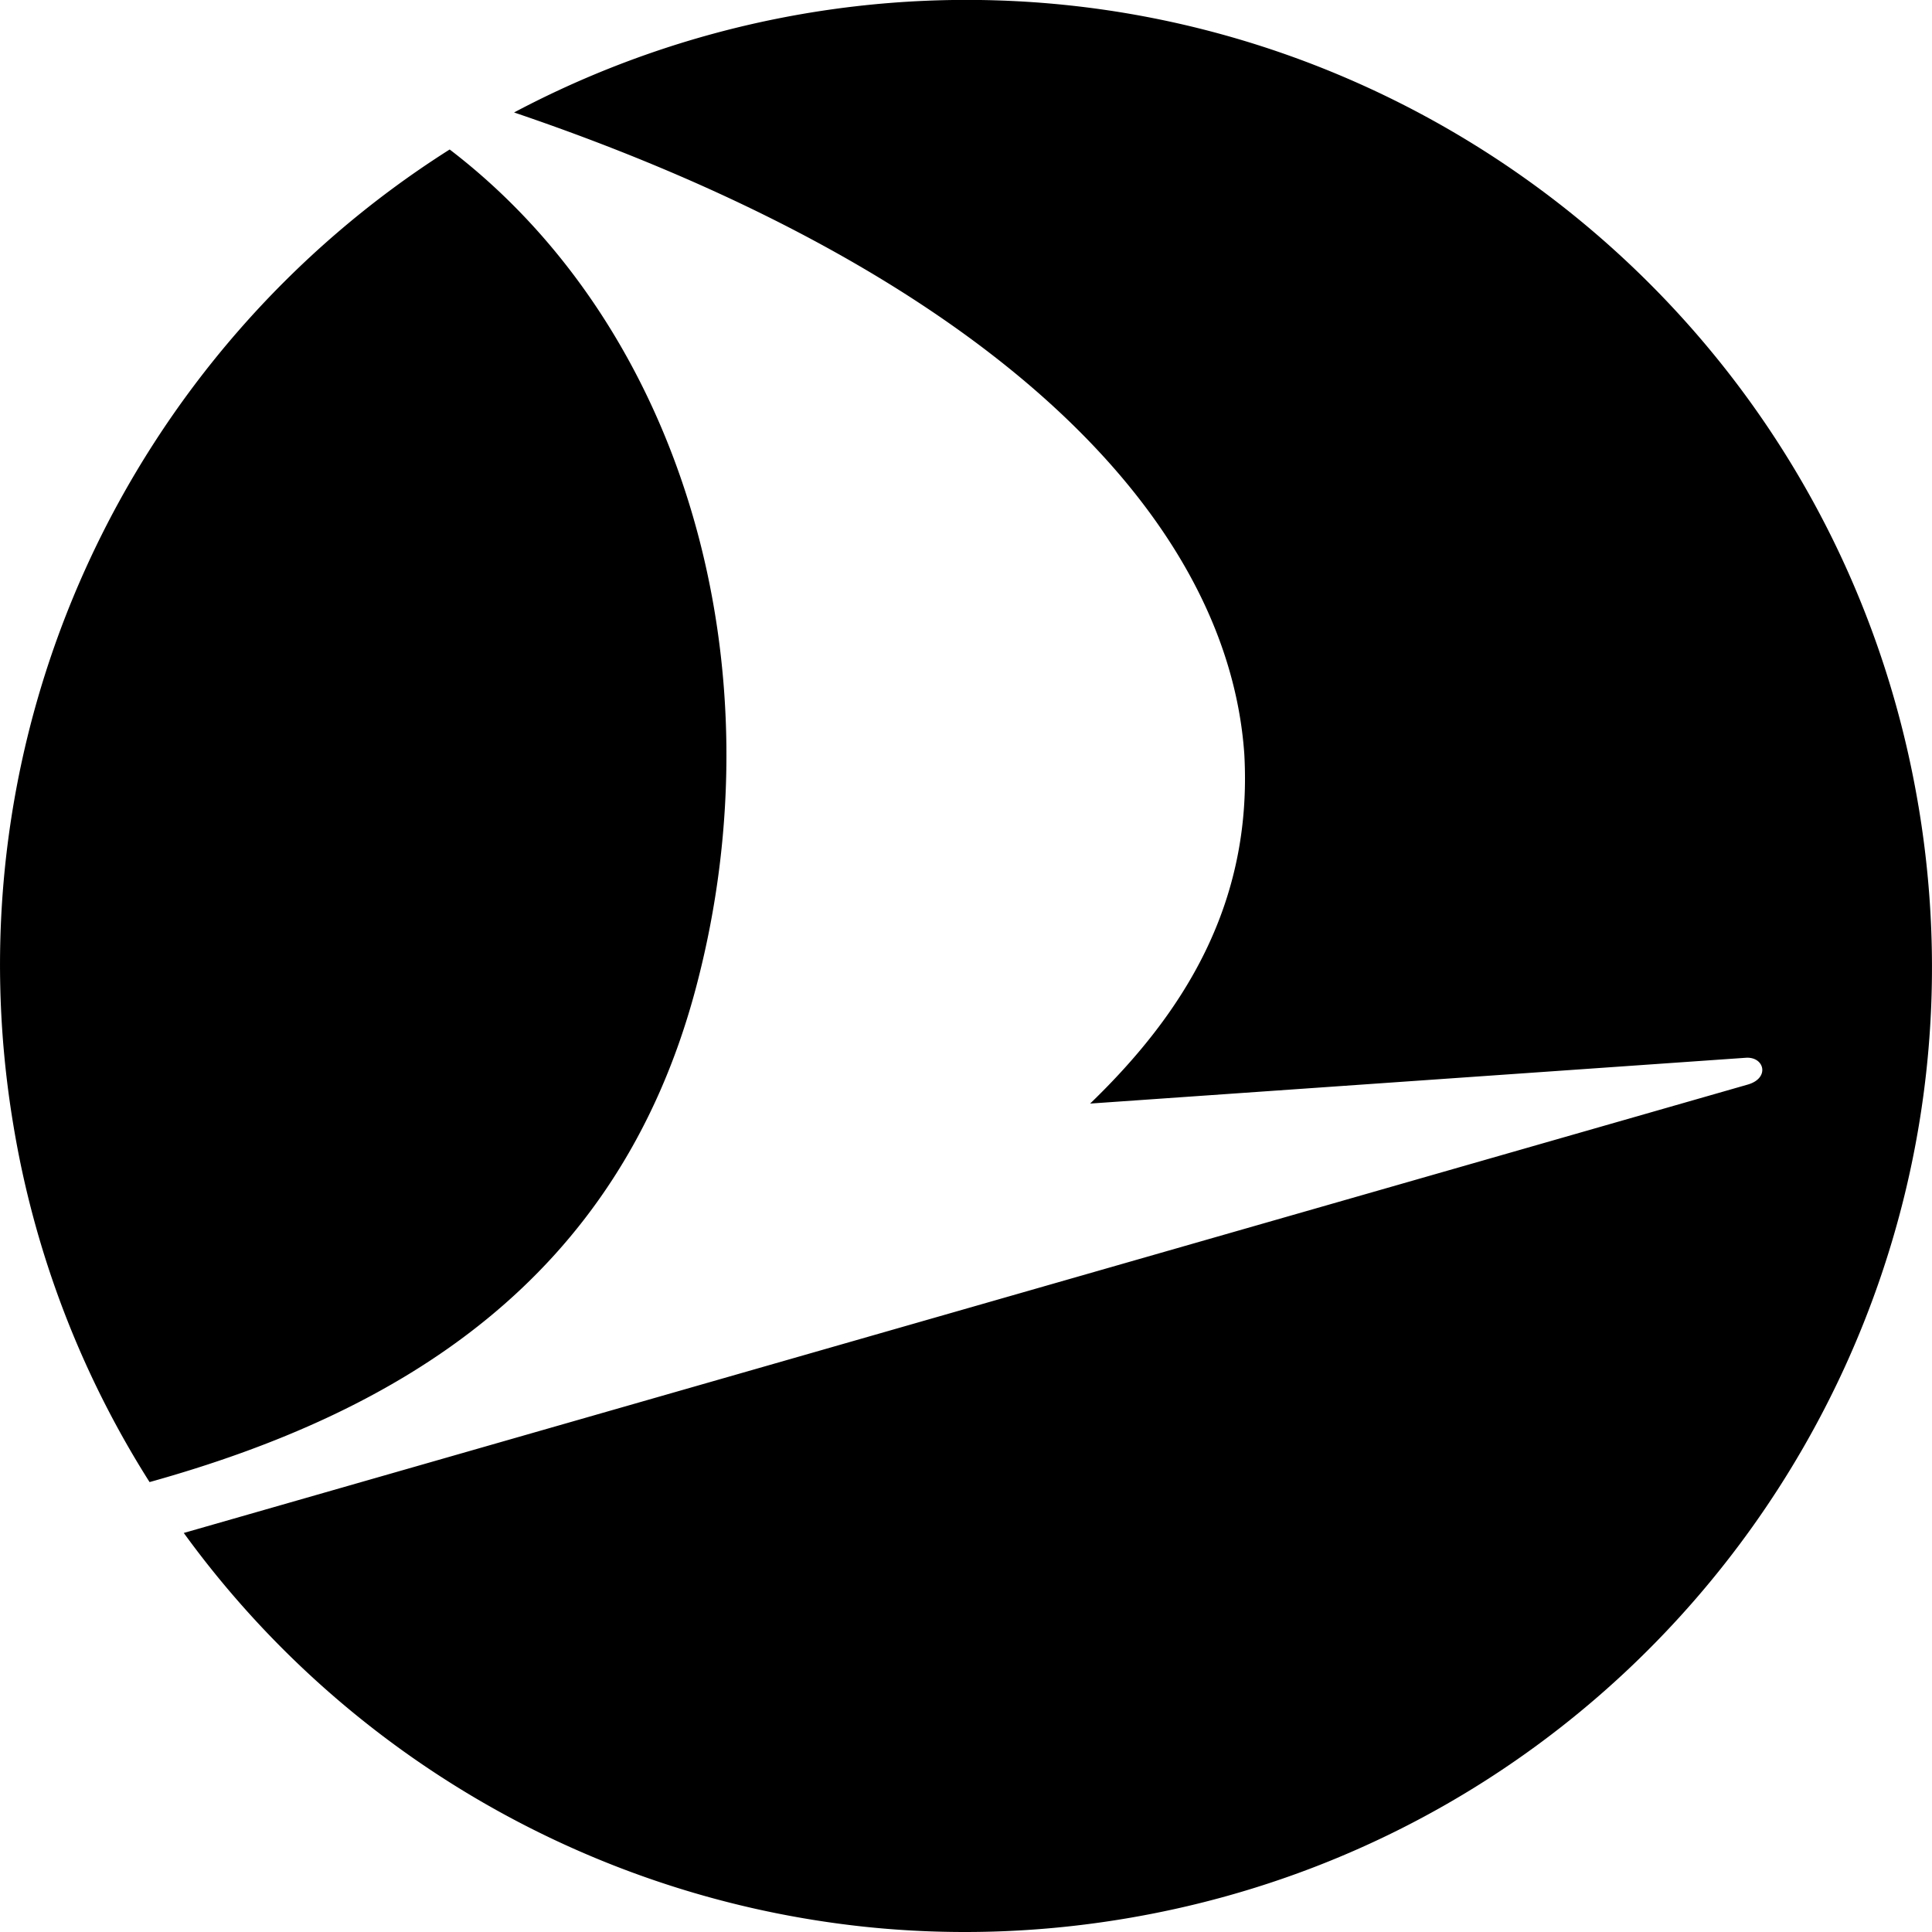 <svg xmlns="http://www.w3.org/2000/svg" viewBox="0 0 24 24"><path d="M.168 13.988a11.9 11.9 0 0 0 1.69 4.423c3.095-.863 5.817-2.495 6.785-6.132 1.065-4.003-.15-8.199-3.057-10.422C1.626 4.364-.657 9.077.168 13.988m23.664-3.975c1.098 6.534-3.308 12.722-9.844 13.819-1.1.185-2.19.214-3.245.103a12.02 12.02 0 0 1-8.46-4.892l19.428-5.57c.279-.08.207-.349-.024-.333l-8.145.569c1.148-1.108 2.021-2.467 1.915-4.345-.214-3.043-3.311-6.013-9.071-7.967a12 12 0 0 1 6.87-1.333c5.228.548 9.663 4.512 10.576 9.95"/></svg>
